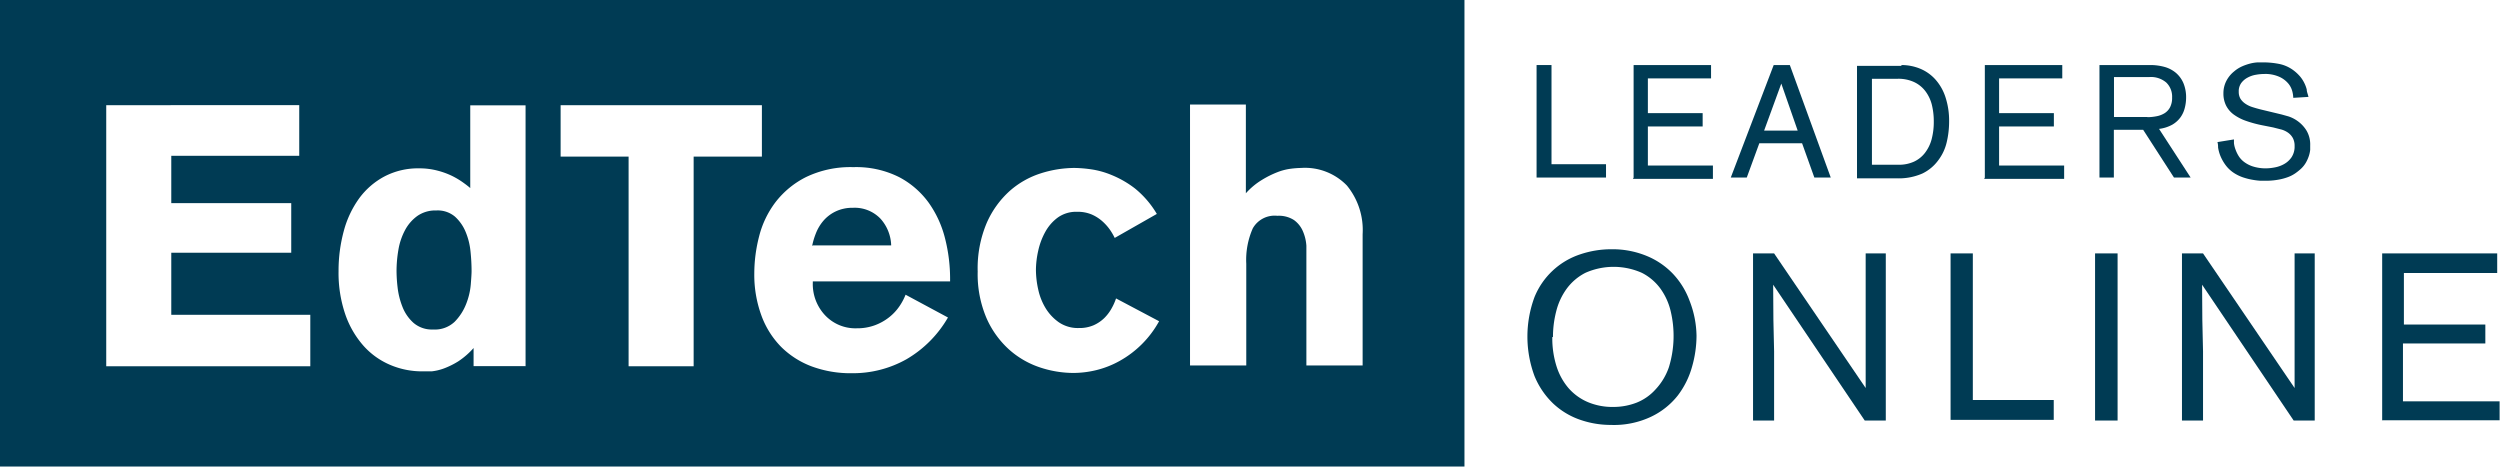 <svg id="Layer_1" data-name="Layer 1" xmlns="http://www.w3.org/2000/svg" viewBox="0 0 187.56 35"><defs><style>.cls-1{fill:#003b54;}</style></defs><title>EdTech-Blue-Logo</title><path class="cls-1" d="M408,427.21v-8.44h1.12v7.44h4.09v1H408Z" transform="translate(-292.72 -413.89)"/><path class="cls-1" d="M415.28,427.21v-8.44h5.81v1h-4.74v2.61h4.11v1h-4.11v2.93h4.88v1h-6Z" transform="translate(-292.72 -413.89)"/><path class="cls-1" d="M428.84,427.21l-0.92-2.57h-3.21l-0.94,2.57h-1.2l3.22-8.44H427l3.07,8.44h-1.2Zm-2.48-7.05-1.29,3.53h2.52Z" transform="translate(-292.72 -413.89)"/><path class="cls-1" d="M435.35,418.77a3.68,3.68,0,0,1,1.42.27,3.17,3.17,0,0,1,1.14.8,3.71,3.71,0,0,1,.76,1.32,5.64,5.64,0,0,1,.28,1.85,6.72,6.72,0,0,1-.18,1.55,3.57,3.57,0,0,1-.63,1.35,3.19,3.19,0,0,1-1.2,1,4.42,4.42,0,0,1-1.9.36h-3v-8.44h3.35Zm-2.19,7.48h2a2.7,2.7,0,0,0,1.15-.23,2.21,2.21,0,0,0,.82-0.65,2.9,2.9,0,0,0,.5-1,5.05,5.05,0,0,0,.17-1.36,5.21,5.21,0,0,0-.15-1.28,2.86,2.86,0,0,0-.48-1,2.26,2.26,0,0,0-.84-0.68,2.8,2.8,0,0,0-1.23-.25h-1.94v6.49Z" transform="translate(-292.72 -413.89)"/><path class="cls-1" d="M441.63,427.21v-8.44h5.81v1h-4.74v2.61h4.11v1h-4.11v2.93h4.88v1h-6Z" transform="translate(-292.72 -413.89)"/><path class="cls-1" d="M455.82,427.21l-2.31-3.58h-2.2v3.58h-1.08v-8.44H454a4,4,0,0,1,1.11.14,2.27,2.27,0,0,1,.86.45,2.1,2.1,0,0,1,.56.77,2.75,2.75,0,0,1,.2,1.1,3.11,3.11,0,0,1-.1.76,2.05,2.05,0,0,1-.32.7,2,2,0,0,1-.61.55,2.74,2.74,0,0,1-1,.32l2.37,3.65h-1.34Zm-2-4.53a3.58,3.58,0,0,0,.7-0.07,1.73,1.73,0,0,0,.6-0.23,1.16,1.16,0,0,0,.41-0.45,1.52,1.52,0,0,0,.15-0.72,1.47,1.47,0,0,0-.44-1.13,1.77,1.77,0,0,0-1.26-.41h-2.66v3h2.5Z" transform="translate(-292.72 -413.89)"/><path class="cls-1" d="M460.32,424.35c0,0.06,0,.15,0,0.28a1.94,1.94,0,0,0,.1.43,2.67,2.67,0,0,0,.23.5,1.65,1.65,0,0,0,.42.47,2.21,2.21,0,0,0,.68.35,3.17,3.17,0,0,0,1,.14,3.69,3.69,0,0,0,.63-0.07,2.23,2.23,0,0,0,.7-0.25,1.66,1.66,0,0,0,.56-0.51,1.45,1.45,0,0,0,.23-0.85,1.22,1.22,0,0,0-.13-0.59,1.2,1.2,0,0,0-.34-0.39,1.65,1.65,0,0,0-.51-0.25l-0.63-.16-0.76-.15a9,9,0,0,1-1.27-.34,3.53,3.53,0,0,1-.93-0.48,1.91,1.91,0,0,1-.57-0.67,2,2,0,0,1-.2-0.91,2,2,0,0,1,.21-0.92,2.21,2.21,0,0,1,.59-0.73,2.47,2.47,0,0,1,.62-0.39,3.94,3.94,0,0,1,.62-0.21,3,3,0,0,1,.54-0.08h0.4a6.18,6.18,0,0,1,1.22.12,2.68,2.68,0,0,1,1.1.51,3.1,3.1,0,0,1,.46.44,2.37,2.37,0,0,1,.3.46,2.47,2.47,0,0,1,.19.5c0,0.18.09,0.36,0.13,0.56l-1.14.07a2.25,2.25,0,0,0-.07-0.48,1.51,1.51,0,0,0-.3-0.59,1.9,1.9,0,0,0-.66-0.5,2.57,2.57,0,0,0-1.14-.22,3.67,3.67,0,0,0-.64.06,2,2,0,0,0-.63.22,1.4,1.4,0,0,0-.47.41,1.06,1.06,0,0,0-.18.65,1,1,0,0,0,.13.52,1.26,1.26,0,0,0,.35.36,2,2,0,0,0,.53.26q0.31,0.1.67,0.19l1.54,0.37,0.5,0.14a2.5,2.5,0,0,1,.72.37,2.47,2.47,0,0,1,.64.69,2.06,2.06,0,0,1,.28,1.13c0,0.09,0,.2,0,0.32a2.18,2.18,0,0,1-.09.43,2.78,2.78,0,0,1-.21.49,2,2,0,0,1-.39.5,4.2,4.2,0,0,1-.41.33,2.49,2.49,0,0,1-.55.29,4.11,4.11,0,0,1-.74.2,5.22,5.22,0,0,1-1,.08h-0.35a4.86,4.86,0,0,1-.57-0.07,4.7,4.7,0,0,1-.69-0.17,3.05,3.05,0,0,1-.7-0.33,2.45,2.45,0,0,1-.66-0.62,3.26,3.26,0,0,1-.38-0.68,2.84,2.84,0,0,1-.17-0.62q0-.28-0.05-0.41Z" transform="translate(-292.72 -413.89)"/><path class="cls-1" d="M420,439.09a8.55,8.55,0,0,1-.34,2.33,6.35,6.35,0,0,1-1.08,2.16,5.61,5.61,0,0,1-2,1.58,6.52,6.52,0,0,1-3,.61,7,7,0,0,1-2.35-.4,5.62,5.62,0,0,1-2-1.22,6,6,0,0,1-1.39-2.06,8.51,8.51,0,0,1,0-5.9,5.59,5.59,0,0,1,3.44-3.22,7.27,7.27,0,0,1,2.34-.38,6.73,6.73,0,0,1,2.59.48,5.74,5.74,0,0,1,2,1.34,5.91,5.91,0,0,1,1.27,2.05A7.48,7.48,0,0,1,420,439.09Zm-10.82.09a7,7,0,0,0,.31,2.17,4.68,4.68,0,0,0,.9,1.65,4,4,0,0,0,1.44,1.05,4.73,4.73,0,0,0,1.92.37,4.79,4.79,0,0,0,1.75-.32,3.78,3.78,0,0,0,1.43-1,4.62,4.62,0,0,0,1-1.67,8,8,0,0,0,.12-4.24,4.76,4.76,0,0,0-.76-1.65,3.93,3.93,0,0,0-1.39-1.18,5.21,5.21,0,0,0-4.24,0,4,4,0,0,0-1.4,1.19,4.87,4.87,0,0,0-.78,1.67A7.73,7.73,0,0,0,409.23,439.17Z" transform="translate(-292.72 -413.89)"/><path class="cls-1" d="M432.62,445.44l-6.87-10.19q0,2.79.07,5,0,0.94,0,1.86t0,1.63q0,0.72,0,1.18t0,0.52h-1.58V432.9h1.58L432.69,443q0-2.72,0-4.88,0-.92,0-1.82t0-1.62q0-.72,0-1.19V432.9h1.51v12.54h-1.51Z" transform="translate(-292.72 -413.89)"/><path class="cls-1" d="M439.06,445.44V432.9h1.67v11h6.07v1.49h-7.74Z" transform="translate(-292.72 -413.89)"/><path class="cls-1" d="M449.9,445.44V432.9h1.69v12.54H449.9Z" transform="translate(-292.72 -413.89)"/><path class="cls-1" d="M464.8,445.44l-6.87-10.19q0,2.79.07,5,0,0.94,0,1.86t0,1.63q0,0.72,0,1.18t0,0.52h-1.58V432.9h1.58L464.87,443q0-2.72,0-4.88,0-.92,0-1.82t0-1.62q0-.72,0-1.19V432.9h1.51v12.54H464.8Z" transform="translate(-292.72 -413.89)"/><path class="cls-1" d="M471.44,445.44V432.9h8.63v1.47h-7v3.87h6.11v1.42H473V444h7.25v1.42h-8.84Z" transform="translate(-292.72 -413.89)"/><path class="cls-1" d="M402.59,448.89H292.72v-35H402.59v35Zm-101.9-7.52H316v-3.86H305.57v-4.66h9v-3.72h-9v-3.55h9.6v-3.8H300.69v19.58Zm31.46,0V421.79H328V428q-0.19-.17-0.54-0.42a6,6,0,0,0-.82-0.49,5.83,5.83,0,0,0-1.1-.4,5.29,5.29,0,0,0-1.37-.17,5.43,5.43,0,0,0-2.61.61,5.62,5.62,0,0,0-1.9,1.65,7.44,7.44,0,0,0-1.15,2.45,11.39,11.39,0,0,0-.39,3,9.6,9.6,0,0,0,.5,3.23,7,7,0,0,0,1.36,2.36,5.63,5.63,0,0,0,2,1.44,6.08,6.08,0,0,0,2.41.49q0.3,0,.72,0a3.87,3.87,0,0,0,.92-0.22,6,6,0,0,0,1.07-.53,5.77,5.77,0,0,0,1.15-1v1.36h3.88Zm-9.68-7.13a9.42,9.42,0,0,1,.14-1.61,4.81,4.81,0,0,1,.49-1.46,3.11,3.11,0,0,1,.92-1.07,2.35,2.35,0,0,1,1.43-.42,2,2,0,0,1,1.4.46,3.18,3.18,0,0,1,.8,1.14,5.06,5.06,0,0,1,.37,1.48,14.4,14.4,0,0,1,.08,1.47q0,0.25-.06,1a5.15,5.15,0,0,1-.35,1.47,3.93,3.93,0,0,1-.86,1.33,2.16,2.16,0,0,1-1.62.58,2.11,2.11,0,0,1-1.47-.5,3.14,3.14,0,0,1-.83-1.21,5.68,5.68,0,0,1-.36-1.44A11.17,11.17,0,0,1,322.47,434.24Zm27.41-8.6v-3.86H334.78v3.86h5.1v15.73h4.88V425.64h5.1ZM364,435v-0.19a12.31,12.31,0,0,0-.37-3,7.93,7.93,0,0,0-1.22-2.69,6.44,6.44,0,0,0-2.23-1.94,7.17,7.17,0,0,0-3.44-.75,7.68,7.68,0,0,0-3.54.74,6.66,6.66,0,0,0-2.3,1.89,7.11,7.11,0,0,0-1.23,2.57,11.2,11.2,0,0,0-.36,2.77,8.88,8.88,0,0,0,.53,3.15,6.54,6.54,0,0,0,1.48,2.36,6.47,6.47,0,0,0,2.3,1.47,8.39,8.39,0,0,0,3,.51,8.18,8.18,0,0,0,4.11-1.05,8.57,8.57,0,0,0,3.11-3.13L360.66,436a4.34,4.34,0,0,1-.47.88,3.73,3.73,0,0,1-.76.81,3.9,3.9,0,0,1-1.07.6,3.81,3.81,0,0,1-1.36.23,3.12,3.12,0,0,1-2.4-1,3.41,3.41,0,0,1-.9-2.42V435H364Zm-10.35-2.66a5.32,5.32,0,0,1,.28-0.94,3.3,3.3,0,0,1,.55-0.93,2.82,2.82,0,0,1,.92-0.71,2.89,2.89,0,0,1,1.3-.28,2.68,2.68,0,0,1,2.08.82,3.13,3.13,0,0,1,.8,2H353.7Zm22.8,3.94a4.22,4.22,0,0,1-.33.74,3.2,3.2,0,0,1-.55.73,2.75,2.75,0,0,1-.8.54,2.67,2.67,0,0,1-1.11.21,2.53,2.53,0,0,1-1.5-.43,3.54,3.54,0,0,1-1-1.07,4.51,4.51,0,0,1-.55-1.4,6.84,6.84,0,0,1-.17-1.46,6.73,6.73,0,0,1,.17-1.43,5.19,5.19,0,0,1,.53-1.42,3.33,3.33,0,0,1,.94-1.08,2.36,2.36,0,0,1,1.44-.43,2.7,2.7,0,0,1,1.1.2,3,3,0,0,1,.79.5,3.69,3.69,0,0,1,.57.63,4.41,4.41,0,0,1,.37.63l3.16-1.8a7.12,7.12,0,0,0-1.64-1.91,7.47,7.47,0,0,0-1.73-1,6.45,6.45,0,0,0-1.58-.44,9.76,9.76,0,0,0-1.23-.1,8.42,8.42,0,0,0-2.51.4,6.49,6.49,0,0,0-2.34,1.32,7,7,0,0,0-1.73,2.4,8.73,8.73,0,0,0-.68,3.65,8.38,8.38,0,0,0,.65,3.47,6.91,6.91,0,0,0,1.68,2.36,6.57,6.57,0,0,0,2.3,1.35,8,8,0,0,0,2.55.43,7.35,7.35,0,0,0,1.71-.21,7,7,0,0,0,1.72-.67,7.57,7.57,0,0,0,3-3Zm18.5,5.08v-9.9a5.26,5.26,0,0,0-1.18-3.65,4.38,4.38,0,0,0-3.44-1.32,7,7,0,0,0-.78.06,4.26,4.26,0,0,0-1,.26,7.16,7.16,0,0,0-1.16.58,5.28,5.28,0,0,0-1.2,1v-6.66H382v19.58h4.22v-7.63a5.86,5.86,0,0,1,.49-2.66,1.88,1.88,0,0,1,1.84-.94,2.09,2.09,0,0,1,1.25.32,2,2,0,0,1,.66.82,3.24,3.24,0,0,1,.27,1.11q0,0.61,0,1.16v7.82H395Z" transform="translate(-292.72 -413.89)"/></svg>